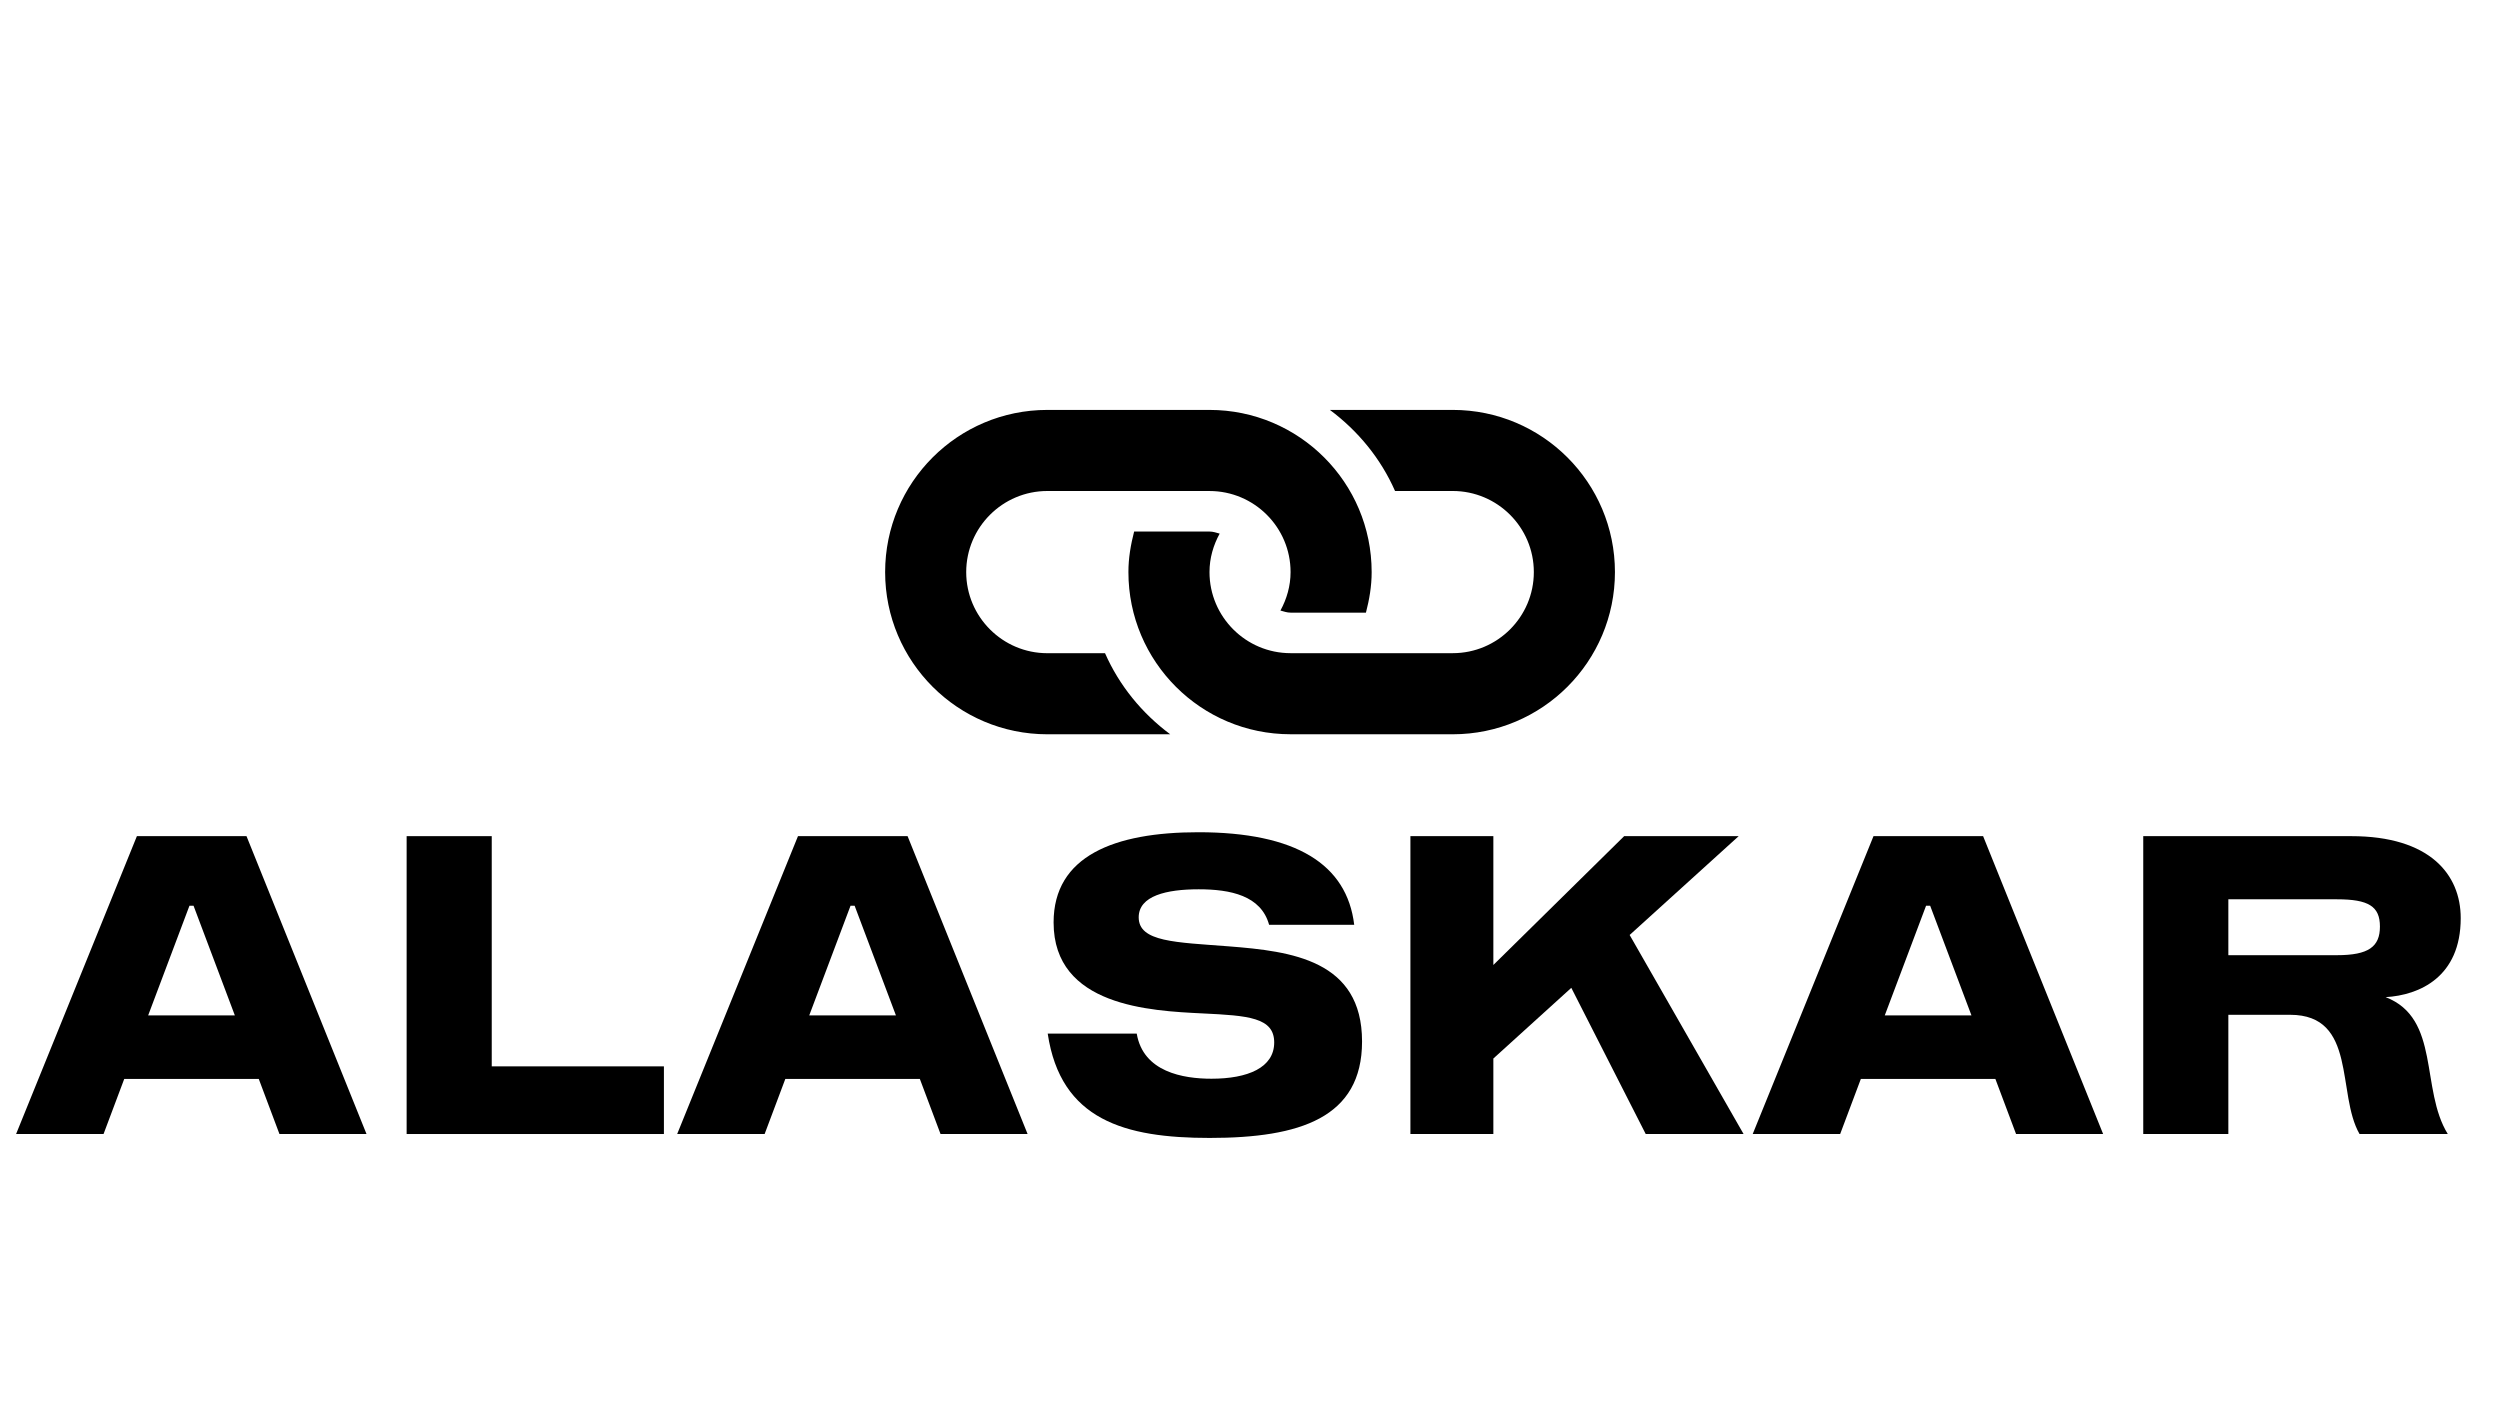 <svg version="1.0" preserveAspectRatio="xMidYMid meet" height="1080" viewBox="0 0 1440 810" zoomAndPan="magnify" width="1920" xmlns:xlink="http://www.w3.org/1999/xlink" xmlns="http://www.w3.org/2000/svg"><defs><g></g><clipPath id="606d619502"><path clip-rule="nonzero" d="M 509 236 L 931 236 L 931 423 L 509 423 Z M 509 236"></path></clipPath><clipPath id="35add70baf"><path clip-rule="nonzero" d="M 719.996 67.762 L 981.977 329.742 L 719.996 591.727 L 458.012 329.742 Z M 719.996 67.762"></path></clipPath><clipPath id="35e58c0d85"><path clip-rule="nonzero" d="M 719.996 67.762 L 981.977 329.742 L 719.996 591.727 L 458.012 329.742 Z M 719.996 67.762"></path></clipPath></defs><g clip-path="url(#606d619502)"><g clip-path="url(#35add70baf)"><g clip-path="url(#35e58c0d85)"><path fill-rule="nonzero" fill-opacity="1" d="M 836.793 422.945 L 743.371 422.93 C 691.781 422.945 649.949 381.113 649.969 329.527 C 649.949 321.414 651.34 313.672 653.258 306.172 L 696.672 306.172 C 698.742 306.164 700.613 306.844 702.531 307.359 C 698.902 313.988 696.668 321.461 696.672 329.523 C 696.66 355.289 717.633 376.227 743.371 376.227 L 836.777 376.227 C 862.547 376.227 883.496 355.277 883.488 329.516 C 883.496 303.77 862.547 282.824 836.785 282.812 L 803.551 282.832 C 795.324 264.105 782.215 248.176 766.008 236.109 L 836.785 236.109 C 888.383 236.121 930.199 277.934 930.207 329.531 C 930.199 381.113 888.375 422.938 836.793 422.945 Z M 636.492 376.234 L 603.246 376.246 C 577.5 376.238 556.543 355.281 556.535 329.535 C 556.547 303.77 577.492 282.824 603.254 282.816 L 696.668 282.824 C 722.441 282.824 743.379 303.766 743.371 329.527 C 743.371 337.574 741.137 345.047 737.535 351.684 C 739.469 352.199 741.309 352.879 743.371 352.879 L 786.777 352.887 C 788.727 345.387 790.082 337.645 790.074 329.527 C 790.082 277.945 748.25 236.113 696.66 236.113 L 603.258 236.113 C 551.66 236.121 509.844 277.938 509.836 329.535 C 509.844 381.113 551.668 422.938 603.25 422.949 L 674.043 422.949 C 657.82 410.883 644.719 394.941 636.492 376.234 Z M 636.492 376.234" fill="#000000"></path></g></g></g><g fill-opacity="1" fill="#000000"><g transform="translate(5.658, 653.194)"><g><path d="M 155.305 0 L 205.453 0 L 136.328 -171.57 L 73.191 -171.57 L 3.613 0 L 53.988 0 L 65.906 -31.738 L 143.387 -31.738 Z M 79.684 -68.336 L 103.461 -131.473 L 105.832 -131.473 L 129.609 -68.336 Z M 79.684 -68.336"></path></g></g></g><g fill-opacity="1" fill="#000000"><g transform="translate(214.682, 653.194)"><g><path d="M 68.559 -38.969 L 68.559 -171.57 L 19.539 -171.57 L 19.539 0 L 167.73 0 L 167.73 -38.969 Z M 68.559 -38.969"></path></g></g></g><g fill-opacity="1" fill="#000000"><g transform="translate(386.441, 653.194)"><g><path d="M 155.305 0 L 205.453 0 L 136.328 -171.57 L 73.191 -171.57 L 3.613 0 L 53.988 0 L 65.906 -31.738 L 143.387 -31.738 Z M 79.684 -68.336 L 103.461 -131.473 L 105.832 -131.473 L 129.609 -68.336 Z M 79.684 -68.336"></path></g></g></g><g fill-opacity="1" fill="#000000"><g transform="translate(595.464, 653.194)"><g><path d="M 101.316 2.258 C 153.383 2.258 189.078 -9.375 189.078 -53.312 C 189.078 -100.188 148.414 -105.27 112.383 -108.094 C 81.773 -110.465 60.426 -110.578 60.426 -124.809 C 60.426 -137.234 76.465 -140.961 94.988 -140.961 C 113.289 -140.961 130.906 -137.348 135.539 -120.516 L 184.559 -120.516 C 180.379 -155.418 150.898 -173.828 94.766 -173.828 C 46.422 -173.828 11.406 -160.16 11.406 -121.871 C 11.406 -73.531 67.203 -70.934 97.25 -69.465 C 123.566 -68.223 138.477 -67.09 138.477 -52.746 C 138.477 -38.176 123.227 -31.852 102.332 -31.852 C 86.066 -31.852 63.027 -35.691 59.297 -57.828 L 8.02 -57.828 C 15.473 -8.02 52.41 2.258 101.316 2.258 Z M 101.316 2.258"></path></g></g></g><g fill-opacity="1" fill="#000000"><g transform="translate(792.857, 653.194)"><g><path d="M 155.078 0 L 211.441 0 L 145.816 -114.645 L 208.617 -171.57 L 142.656 -171.57 L 67.316 -97.363 L 67.316 -171.57 L 19.539 -171.57 L 19.539 0 L 67.316 0 L 67.316 -43.484 L 112.215 -84.203 Z M 155.078 0"></path></g></g></g><g fill-opacity="1" fill="#000000"><g transform="translate(1005.946, 653.194)"><g><path d="M 155.305 0 L 205.453 0 L 136.328 -171.57 L 73.191 -171.57 L 3.613 0 L 53.988 0 L 65.906 -31.738 L 143.387 -31.738 Z M 79.684 -68.336 L 103.461 -131.473 L 105.832 -131.473 L 129.609 -68.336 Z M 79.684 -68.336"></path></g></g></g><g fill-opacity="1" fill="#000000"><g transform="translate(1214.97, 653.194)"><g><path d="M 19.539 0 L 68.559 0 L 68.559 -68.672 L 104.141 -68.672 C 142.879 -68.672 130.793 -23.156 144.121 0 L 194.949 0 C 179.023 -25.754 190.883 -66.641 159.145 -78.84 C 178.684 -79.969 202.406 -90.473 202.406 -124.355 C 202.406 -149.543 184.559 -171.57 139.379 -171.57 L 19.539 -171.57 Z M 68.559 -103.008 L 68.559 -135.199 L 131.133 -135.199 C 149.32 -135.199 155.871 -131.133 155.871 -119.5 C 155.871 -107.867 149.32 -103.008 131.133 -103.008 Z M 68.559 -103.008"></path></g></g></g></svg>